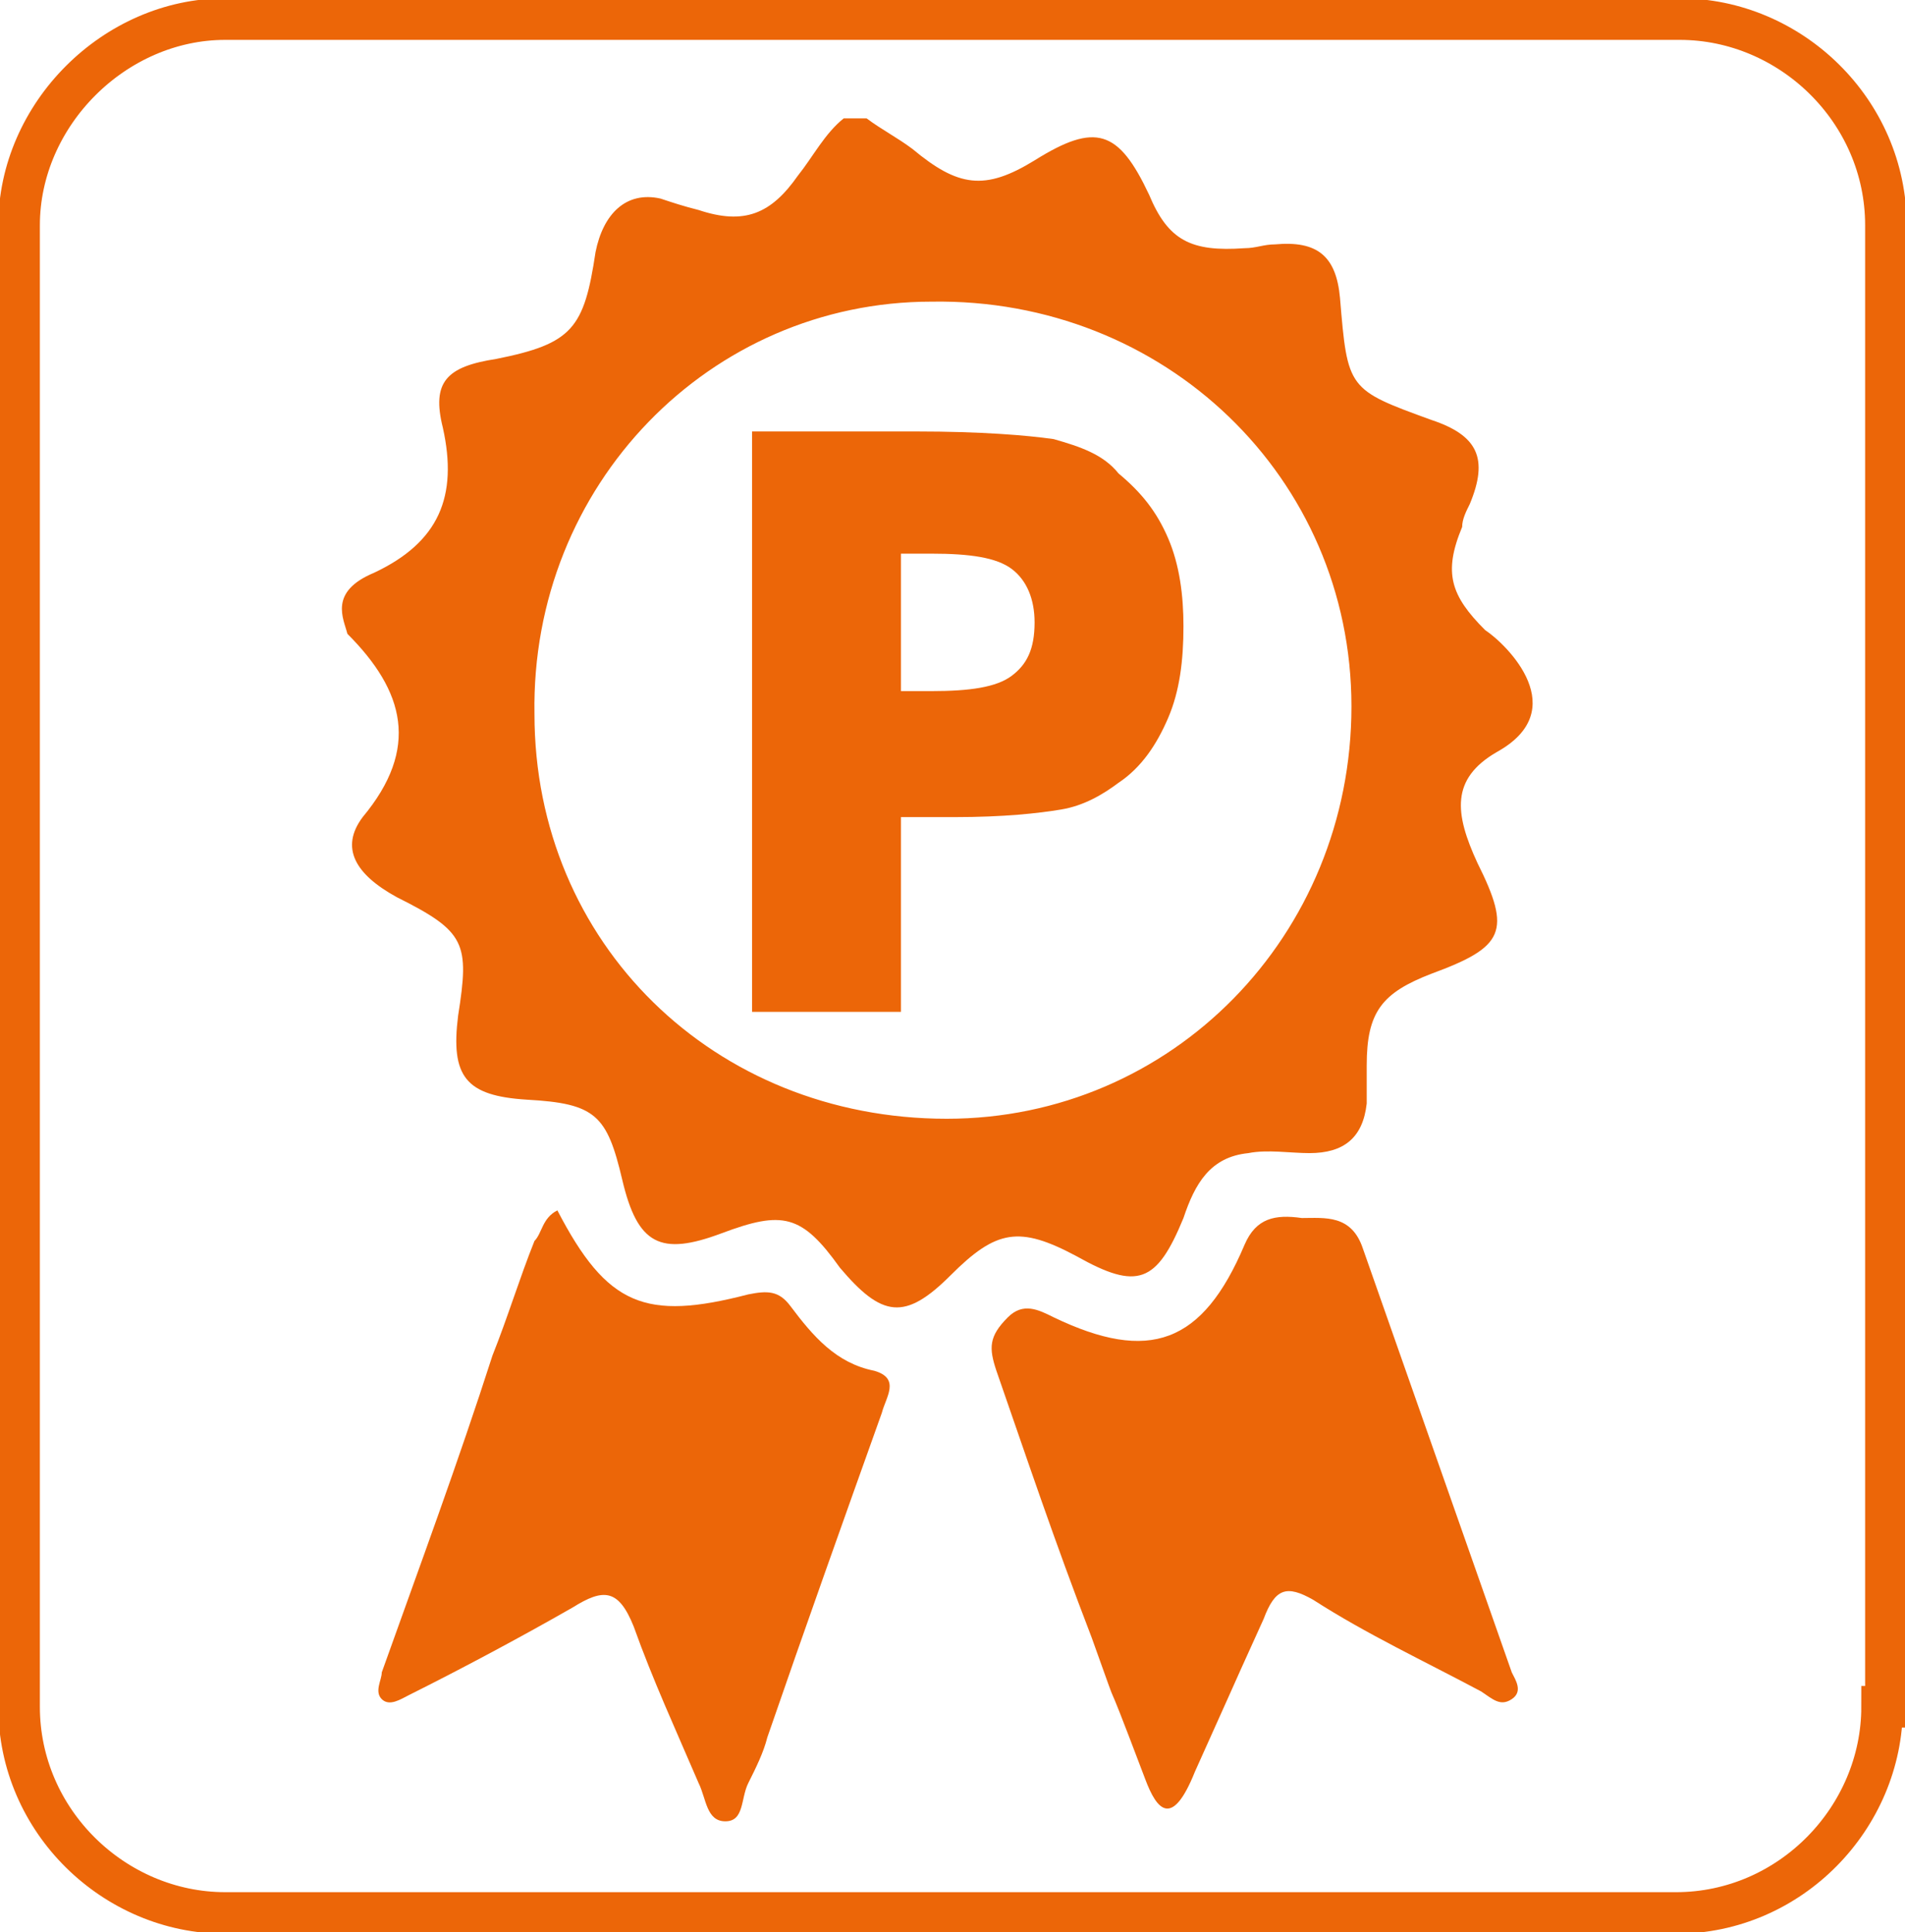 <?xml version="1.0" encoding="utf-8"?>
<!-- Generator: Adobe Illustrator 27.2.0, SVG Export Plug-In . SVG Version: 6.00 Build 0)  -->
<!DOCTYPE svg PUBLIC "-//W3C//DTD SVG 1.1//EN" "http://www.w3.org/Graphics/SVG/1.1/DTD/svg11.dtd">
<svg version="1.1" id="Ebene_1" xmlns:x="http://ns.adobe.com/Extensibility/1.0/" xmlns:i="http://ns.adobe.com/AdobeIllustrator/10.0/" xmlns:graph="http://ns.adobe.com/Graphs/1.0/"
	 xmlns="http://www.w3.org/2000/svg" xmlns:xlink="http://www.w3.org/1999/xlink" x="0px" y="0px" viewBox="0 0 49.9 50.6"
	 style="enable-background:new 0 0 49.9 50.6;" xml:space="preserve">
<style type="text/css">
	.st0{fill:none;stroke:#EC6608;stroke-width:1.089;stroke-miterlimit:3.864;}
	.st1{fill:#EC6608;}
</style>
<path class="st0" d="M49.3,44.7c0,2.9-2.4,5.4-5.4,5.4H5.9c-2.9,0-5.4-2.4-5.4-5.4V5.9C0.5,3,3,0.5,5.9,0.5H44
	c2.9,0,5.4,2.4,5.4,5.4V44.7z"/>
<g>
	<path class="st1" d="M39.2,19.7c-1.2,0.7-1.1,1.6-0.5,2.9c0.9,1.8,0.7,2.2-1.2,2.9c-1.3,0.5-1.7,1-1.7,2.4c0,0.3,0,0.7,0,1
		c-0.1,0.9-0.6,1.3-1.5,1.3c-0.5,0-1.1-0.1-1.6,0c-1,0.1-1.4,0.8-1.7,1.7c-0.7,1.7-1.2,1.9-2.8,1c-1.5-0.8-2.1-0.7-3.3,0.5
		c-1.2,1.2-1.8,1.1-2.9-0.2c-1-1.4-1.5-1.5-3.1-0.9c-1.6,0.6-2.2,0.3-2.6-1.4c-0.4-1.7-0.7-2-2.5-2.1c-1.6-0.1-2-0.6-1.8-2.2
		c0.3-1.9,0.2-2.2-1.6-3.1c-1.1-0.6-1.5-1.3-0.9-2.1c1.5-1.8,1.1-3.3-0.4-4.8c-0.1-0.4-0.5-1.1,0.7-1.6c1.7-0.8,2.2-2,1.8-3.8
		c-0.3-1.2,0.1-1.6,1.4-1.8c2-0.4,2.3-0.8,2.6-2.8c0.2-1,0.8-1.6,1.7-1.4c0.3,0.1,0.6,0.2,1,0.3c1.2,0.4,1.9,0.1,2.6-0.9
		c0.4-0.5,0.7-1.1,1.2-1.5c0.2,0,0.4,0,0.6,0c0.4,0.3,0.8,0.5,1.2,0.8c1.2,1,1.9,1.1,3.2,0.3c1.6-1,2.2-0.8,3,0.9
		c0.5,1.2,1.1,1.5,2.5,1.4c0.3,0,0.5-0.1,0.8-0.1c1.1-0.1,1.6,0.3,1.7,1.4c0.2,2.4,0.2,2.4,2.4,3.2c1.2,0.4,1.5,1,1,2.2
		c-0.1,0.2-0.2,0.4-0.2,0.6c-0.5,1.2-0.3,1.8,0.6,2.7C39.5,16.9,41.2,18.6,39.2,19.7z M14,18.7c0,6,4.7,10.6,10.8,10.6
		c5.9,0,10.6-4.8,10.6-10.8c0-6-4.9-10.7-11-10.6C18.6,7.9,13.9,12.7,14,18.7z"/>
	<path class="st1" d="M30,46.6c-1.4-3.7-0.4-0.9-1.4-3.7c-1-2.6-1.7-4.7-2.5-7c-0.2-0.6-0.2-0.9,0.3-1.4c0.4-0.4,0.8-0.2,1.2,0
		c2.5,1.2,3.9,0.7,5-1.9c0.3-0.7,0.8-0.8,1.5-0.7c0.6,0,1.3-0.1,1.6,0.8c1.3,3.7,2.6,7.4,3.9,11.1c0.1,0.2,0.3,0.5,0,0.7
		c-0.3,0.2-0.5,0-0.8-0.2c-1.5-0.8-3-1.5-4.4-2.4c-0.7-0.4-1-0.3-1.3,0.5c-1,2.2,0,0-1.8,4C30.7,47.9,30.3,47.4,30,46.6z"/>
	<path class="st1" d="M14.6,31.7c1.3,2.5,2.3,2.9,5,2.2c0.5-0.1,0.8-0.1,1.1,0.3c0.6,0.8,1.2,1.5,2.2,1.7c0.7,0.2,0.3,0.7,0.2,1.1
		c-1,2.8-2,5.6-3,8.5c-0.1,0.4-0.3,0.8-0.5,1.2c-0.2,0.4-0.1,1-0.6,1c-0.5,0-0.5-0.6-0.7-1c-0.6-1.4-1.2-2.7-1.7-4.1
		c-0.4-1-0.8-1-1.6-0.5c-1.4,0.8-2.9,1.6-4.3,2.3c-0.2,0.1-0.5,0.3-0.7,0.1c-0.2-0.2,0-0.5,0-0.7c1-2.8,2-5.5,2.9-8.3
		c0.4-1,0.7-2,1.1-3C14.2,32.3,14.2,31.9,14.6,31.7z"/>
</g>
<g>
	<path class="st1" d="M23.6,26.5h-3.9V11.3h4.3c1.7,0,2.9,0.1,3.6,0.2c0.7,0.2,1.3,0.4,1.7,0.9c0.6,0.5,1,1,1.3,1.7
		c0.3,0.7,0.4,1.5,0.4,2.3c0,0.9-0.1,1.7-0.4,2.4c-0.3,0.7-0.7,1.3-1.3,1.7c-0.4,0.3-0.9,0.6-1.5,0.7c-0.6,0.1-1.5,0.2-2.8,0.2h-0.7
		h-0.7V26.5z M23.6,18.1h0.8c1,0,1.7-0.1,2.1-0.4c0.4-0.3,0.6-0.7,0.6-1.4c0-0.6-0.2-1.1-0.6-1.4c-0.4-0.3-1.1-0.4-2.1-0.4h-0.8
		V18.1z"/>
</g>
</svg>
